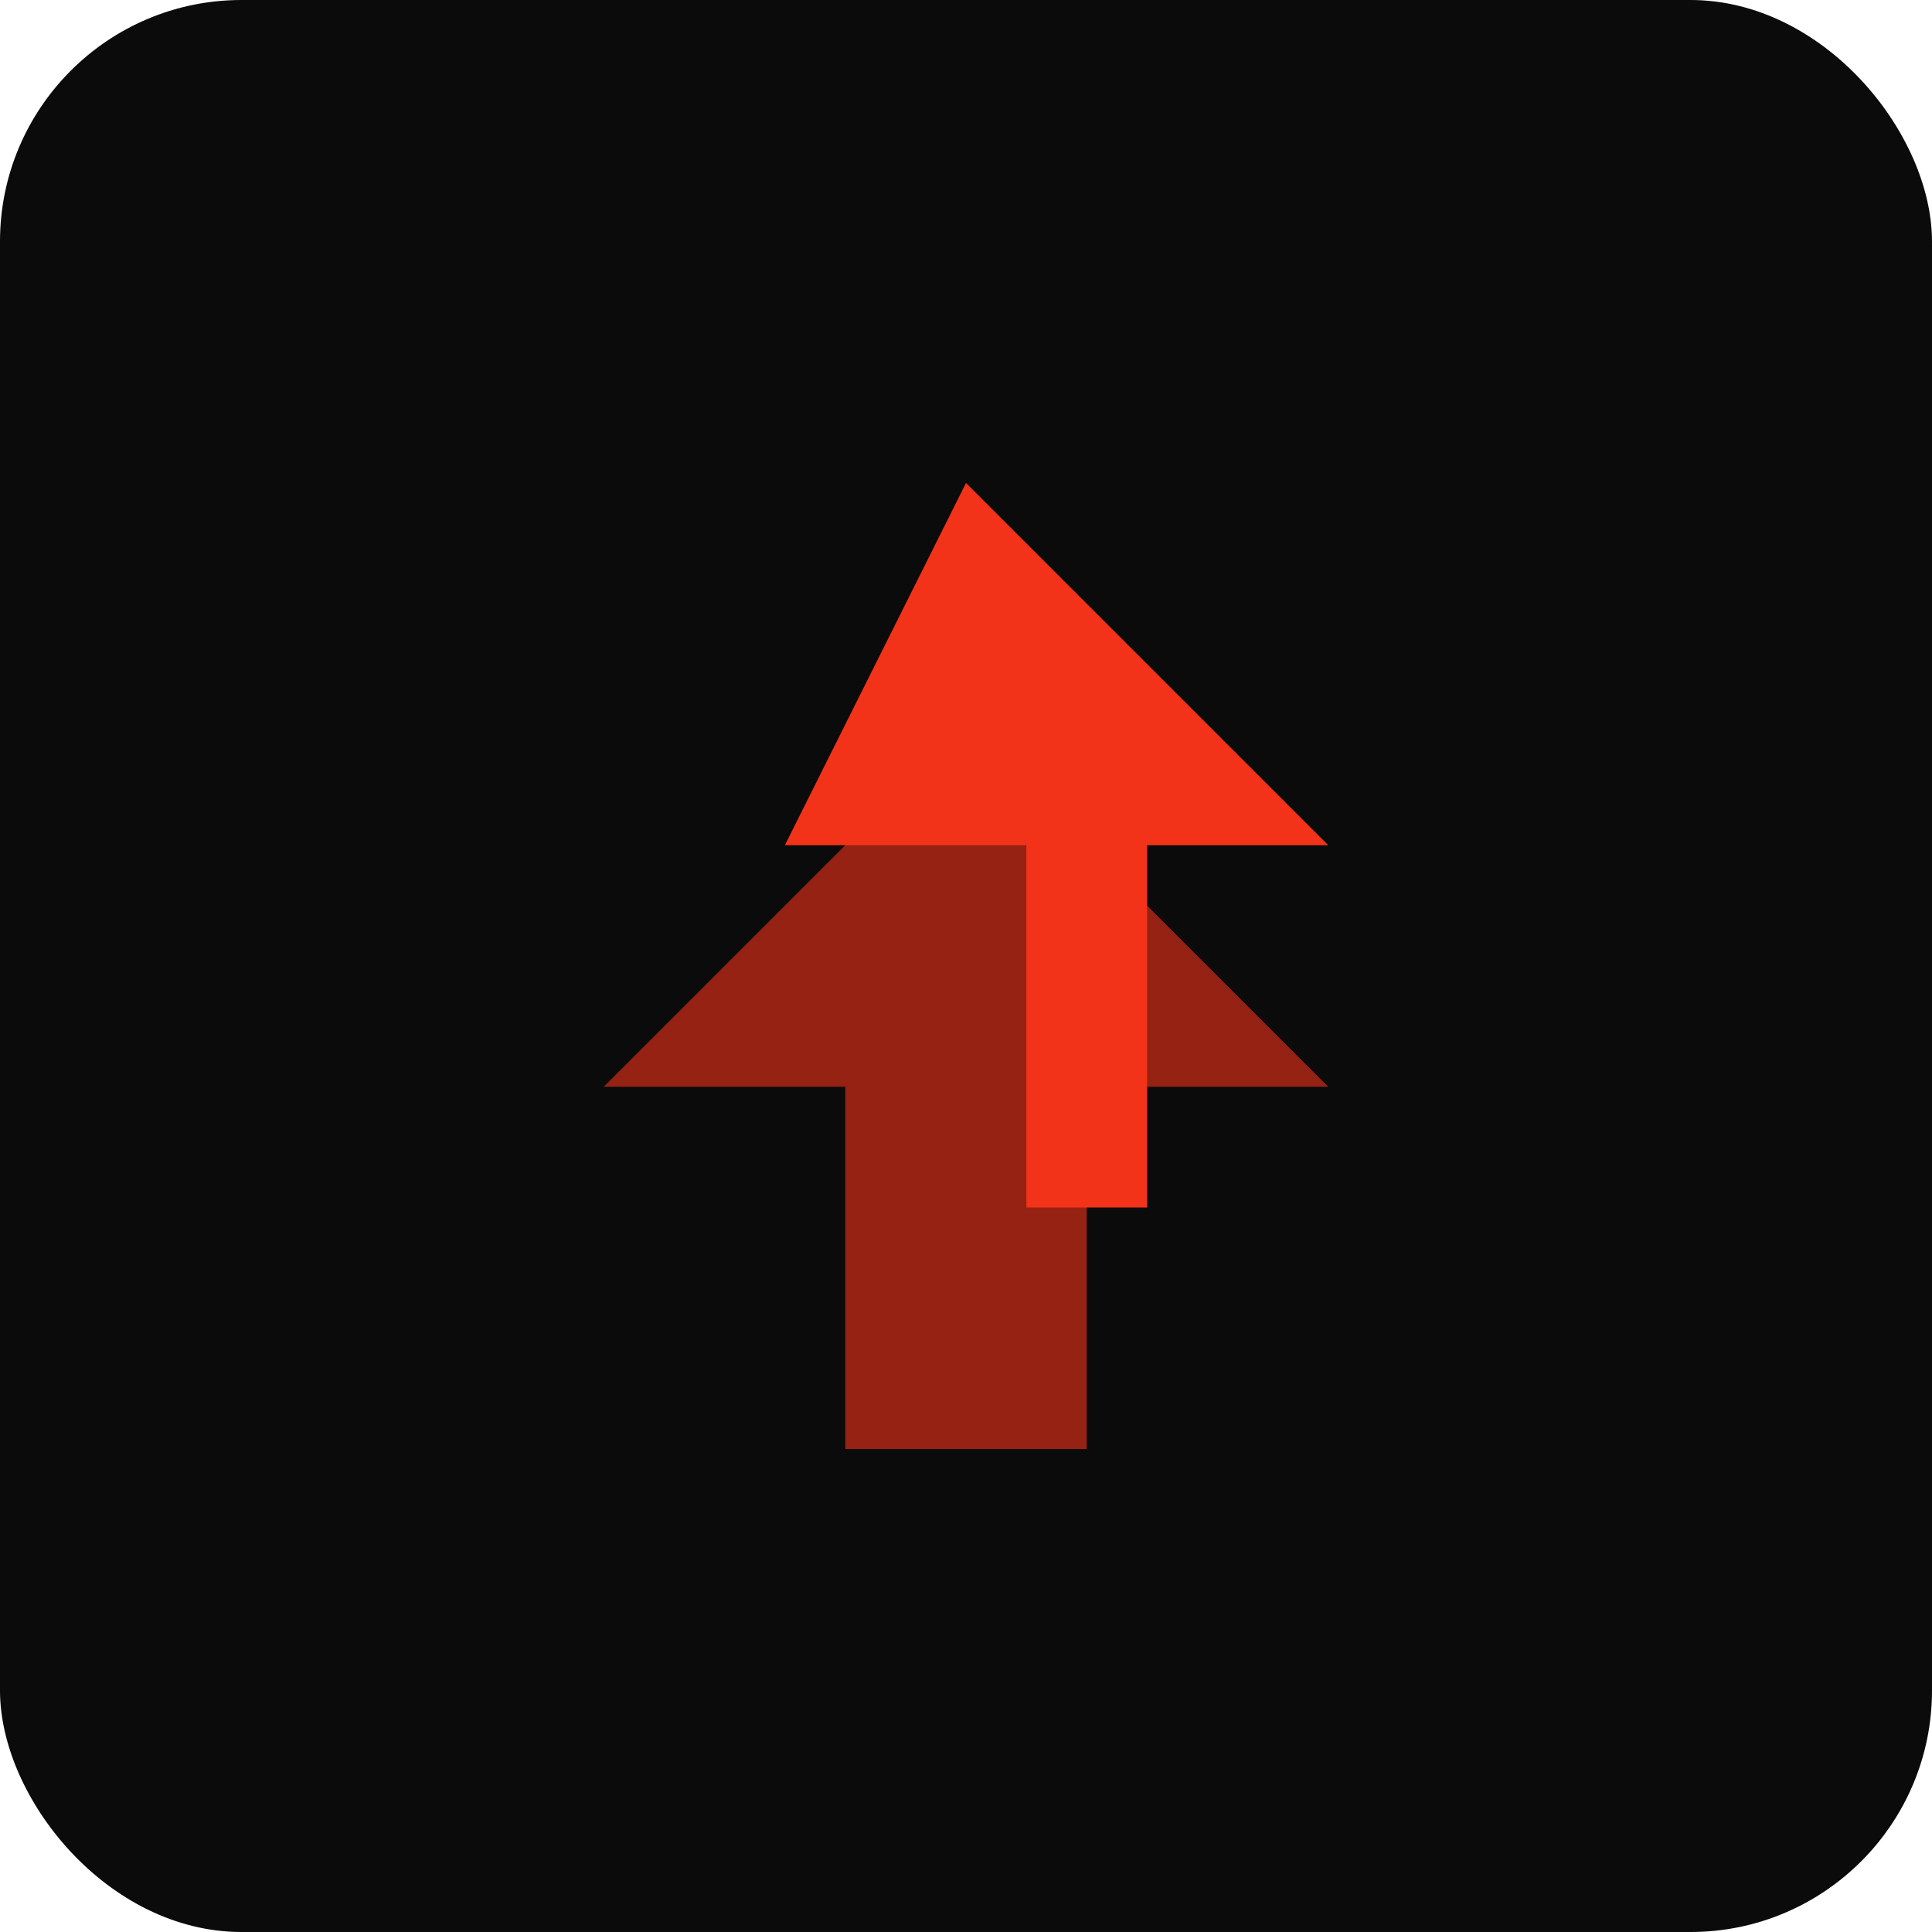 <svg width="32" height="32" viewBox="0 0 32 32" fill="none" xmlns="http://www.w3.org/2000/svg">
  <rect width="32" height="32" rx="4" fill="#0b0b0b"/>
  <path d="M16 8L22 14H19V20H17V14H13L16 8Z" fill="#f2331a"/>
  <path d="M10 18H14V24H18V18H22L16 12L10 18Z" fill="#f2331a" opacity="0.6"/>
</svg>
